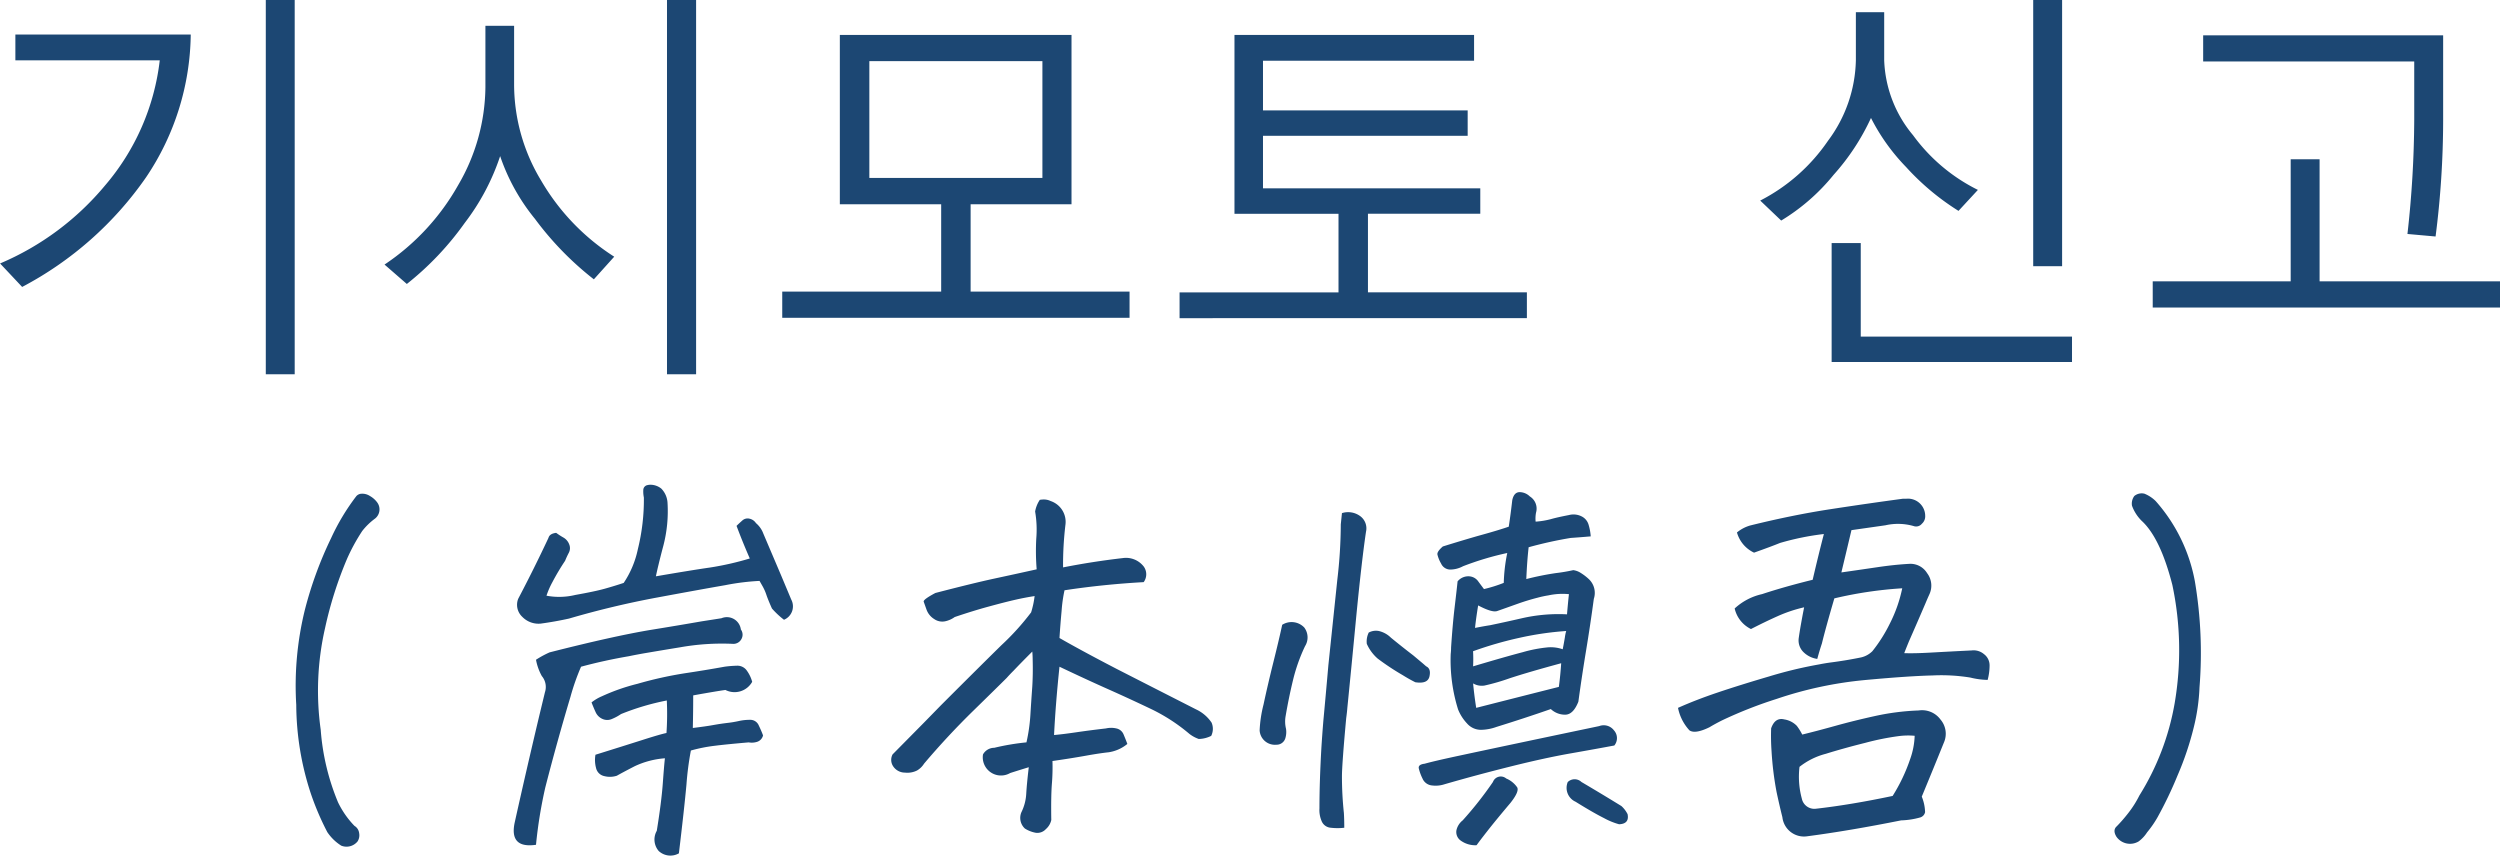 <svg xmlns="http://www.w3.org/2000/svg" width="226.512" height="77.521" viewBox="0 0 226.512 77.521">
  <path id="パス_3" data-name="パス 3" d="M-88.611,3.164V-30.744h2.619V3.164Zm-6.8-30.779a23.591,23.591,0,0,1-4.043,12.929,31.545,31.545,0,0,1-11.232,9.94l-2-2.127a25.119,25.119,0,0,0,9.51-7.066,21.17,21.17,0,0,0,4.957-11.338H-111.3v-2.338ZM-52.26,3.164V-30.744h2.637V3.164Zm-6.627-8.6a28.272,28.272,0,0,1-5.335-5.476,18.206,18.206,0,0,1-3.155-5.687,20.616,20.616,0,0,1-3.217,6.064,26.9,26.9,0,0,1-5.238,5.52l-2.021-1.758a21.074,21.074,0,0,0,6.662-7.181,17.848,17.848,0,0,0,2.479-8.9v-5.555h2.6v5.432a16.858,16.858,0,0,0,2.452,8.6,20.274,20.274,0,0,0,6.618,6.891ZM-15.609-27.58v15.346H-24.75v7.91h14.4v2.373H-41.818V-4.324h14.4v-7.91H-36.6V-27.58Zm-2.637,12.955V-25.207h-15.68v10.582ZM-5.818-1.916V-4.254h14.4v-7.119H-.844V-27.58H20.865v2.338H1.74v4.5H20.285v2.3H1.74v4.764H21.428v2.3H11.25v7.119h14.4v2.338ZM71.525-6.627V-30.744h2.619V-6.627Zm-6.768-5.01A22.566,22.566,0,0,1,60-15.618a18.178,18.178,0,0,1-3.173-4.438A20.557,20.557,0,0,1,53.438-14.9a18.267,18.267,0,0,1-4.746,4.14l-1.9-1.811a16.616,16.616,0,0,0,6.144-5.423,12.583,12.583,0,0,0,2.522-7.286v-4.359h2.566v4.359a11.174,11.174,0,0,0,2.619,6.794,16.107,16.107,0,0,0,5.871,4.948ZM53.262,2.057V-8.719H55.9V-.246H75.041v2.3ZM107.982-9.316l-2.549-.229a95.28,95.28,0,0,0,.615-10.336v-5.291H86.924v-2.373h21.744v7.717A83.117,83.117,0,0,1,107.982-9.316ZM82.354-2.883V-5.256h12.5V-16.312h2.619V-5.256h16.348v2.373ZM-80.4,14.2a.669.669,0,0,1,.475-.211,1.264,1.264,0,0,1,.756.211,2.074,2.074,0,0,1,.668.6,1.059,1.059,0,0,1-.211,1.441,5.906,5.906,0,0,0-1.16,1.125,17.2,17.2,0,0,0-1.389,2.549,35.153,35.153,0,0,0-1.986,6.275,25.485,25.485,0,0,0-.387,9.193,21.107,21.107,0,0,0,1.564,6.557,8.119,8.119,0,0,0,1.494,2.145.879.879,0,0,1,.422.65,1.024,1.024,0,0,1-.141.756,1.287,1.287,0,0,1-1.477.387,4.239,4.239,0,0,1-1.266-1.23,24.571,24.571,0,0,1-1.547-3.656,26.005,26.005,0,0,1-1.266-7.875,28.7,28.7,0,0,1,.791-8.648,34.6,34.6,0,0,1,2.373-6.469A19.842,19.842,0,0,1-80.4,14.2ZM-41.66,25.41a7.648,7.648,0,0,1-1.09-1.02q-.316-.7-.492-1.2a4.451,4.451,0,0,0-.352-.809l-.281-.492a21.583,21.583,0,0,0-3.111.387q-2.232.387-6.205,1.125a81.365,81.365,0,0,0-7.945,1.9q-1.266.281-2.566.457a2.05,2.05,0,0,1-1.67-.615,1.486,1.486,0,0,1-.369-1.635Q-64.266,20.7-63,17.992q.105-.387.7-.457a6.274,6.274,0,0,0,.65.422,1.184,1.184,0,0,1,.527.615.894.894,0,0,1-.035.773,7.8,7.8,0,0,0-.334.721,21.44,21.44,0,0,0-1.16,1.951,7.32,7.32,0,0,0-.527,1.213,6.252,6.252,0,0,0,2.619-.07q1.775-.316,2.654-.562t1.723-.527A8.656,8.656,0,0,0-54.9,19.012a18.69,18.69,0,0,0,.545-4.676,2.749,2.749,0,0,1-.053-.686.459.459,0,0,1,.369-.439,1.156,1.156,0,0,1,.281-.035,1.583,1.583,0,0,1,.984.352,1.99,1.99,0,0,1,.563,1.3,12.4,12.4,0,0,1-.369,3.832q-.475,1.793-.686,2.813,3.27-.562,4.869-.791a26.411,26.411,0,0,0,3.639-.826q-.633-1.441-1.2-2.953.211-.211.51-.475a.711.711,0,0,1,.668-.176.934.934,0,0,1,.58.4,2.265,2.265,0,0,1,.668.949l1.617,3.8.914,2.18A1.315,1.315,0,0,1-41.66,25.41Zm-10.617,7.313a22.548,22.548,0,0,0-4.148,1.23,4.386,4.386,0,0,1-.809.439,1.047,1.047,0,0,1-.879,0,1.212,1.212,0,0,1-.615-.615q-.193-.422-.369-.879a4.063,4.063,0,0,1,.949-.562,18.1,18.1,0,0,1,3.217-1.125,35.034,35.034,0,0,1,4.254-.949q1.881-.281,3.639-.6a9.779,9.779,0,0,1,1.09-.088,1.035,1.035,0,0,1,.932.457,3.139,3.139,0,0,1,.475,1,1.828,1.828,0,0,1-2.426.738q-.984.141-2.918.492,0,1.441-.035,2.953,1.16-.141,1.846-.264t1.283-.193a9.859,9.859,0,0,0,1.055-.176,4.456,4.456,0,0,1,1-.105.824.824,0,0,1,.791.51q.246.51.387.9a.8.8,0,0,1-.527.58,1.582,1.582,0,0,1-.773.053q-2.039.176-3.146.316a14.053,14.053,0,0,0-2.092.422,27.194,27.194,0,0,0-.4,3.076q-.193,2.127-.686,6.24a1.557,1.557,0,0,1-1.828-.211,1.59,1.59,0,0,1-.176-1.828q.422-2.6.545-4.289t.193-2.285a7.763,7.763,0,0,0-2.742.721q-1.055.545-1.617.861a2.028,2.028,0,0,1-1.125.035.96.96,0,0,1-.756-.738,2.75,2.75,0,0,1-.053-1.2q2.707-.844,4.307-1.354t2.127-.615A25.744,25.744,0,0,0-52.277,32.723Zm-7.77-3.059A20.517,20.517,0,0,0-61,32.371q-1.23,4.113-2.285,8.227a41.41,41.41,0,0,0-.844,5.2q-2.426.352-1.934-2,1.055-4.746,2.25-9.773l.492-2.039a1.535,1.535,0,0,0-.281-1.477,4.844,4.844,0,0,1-.527-1.477,8.967,8.967,0,0,1,1.23-.668q5.8-1.477,9.176-2.039,2.391-.387,4.605-.773.914-.141,1.793-.281a1.278,1.278,0,0,1,1.758,1.02.794.794,0,0,1,.053.861.816.816,0,0,1-.791.439,21.693,21.693,0,0,0-4.781.316q-1.512.246-2.953.492-.844.141-1.687.316Q-57.973,29.1-60.047,29.664Zm43.348,0q-.352,3.375-.492,6.188.809-.07,2-.246t2.707-.352a2.084,2.084,0,0,1,.932,0,.9.9,0,0,1,.668.563q.193.457.334.844a3.462,3.462,0,0,1-1.705.756q-.826.088-2.092.316t-2.988.475a18.386,18.386,0,0,1-.053,2.074q-.088,1.16-.053,3.27a1.515,1.515,0,0,1-.492.826,1.043,1.043,0,0,1-.9.334,2.754,2.754,0,0,1-1-.387,1.31,1.31,0,0,1-.316-1.477,4.283,4.283,0,0,0,.439-1.687q.053-.914.229-2.391-.809.246-1.687.527a1.653,1.653,0,0,1-2.215-.527,1.65,1.65,0,0,1-.246-1.16,1.17,1.17,0,0,1,1.02-.6,21.681,21.681,0,0,1,2.918-.492,15.527,15.527,0,0,0,.352-2.426q.07-1.16.176-2.637.07-1.16.035-2.426,0-.352-.035-.738-1.055,1.055-1.687,1.723-.387.387-.633.668-.668.668-3.006,2.953t-4.482,4.816a1.868,1.868,0,0,1-.633.615,1.958,1.958,0,0,1-1.09.193,1.28,1.28,0,0,1-1.055-.545,1.046,1.046,0,0,1-.07-1.107l2.883-2.918,1.477-1.512q3.41-3.41,5.484-5.449a23.028,23.028,0,0,0,2.707-2.988,8.106,8.106,0,0,0,.316-1.477q-.914.141-1.828.352t-2.338.6q-1.424.387-3.076.949a2.292,2.292,0,0,1-.879.387,1.278,1.278,0,0,1-.984-.211,1.665,1.665,0,0,1-.686-.844L-29,23.775q-.07-.193,1.055-.791,3.516-.914,5.4-1.318t3.779-.826a20.725,20.725,0,0,1-.035-2.795,9.715,9.715,0,0,0-.105-2.443,2.759,2.759,0,0,1,.422-1.055,1.789,1.789,0,0,1,.352-.035,1.4,1.4,0,0,1,.633.141,1.992,1.992,0,0,1,1.336,2.18,30.628,30.628,0,0,0-.211,3.832q2.672-.527,5.414-.844a2.032,2.032,0,0,1,1.9.773A1.2,1.2,0,0,1-9.07,22q-3.727.211-7.172.738a12.956,12.956,0,0,0-.264,1.863q-.123,1.336-.193,2.461l.492.281q1.934,1.09,4.711,2.531,3.164,1.617,7.172,3.656a3.444,3.444,0,0,1,1.406,1.2,1.422,1.422,0,0,1-.035,1.2,2.652,2.652,0,0,1-1.125.281,3.052,3.052,0,0,1-.844-.457,16.281,16.281,0,0,0-3.533-2.285q-1.916-.914-3.85-1.775T-16.7,29.664ZM15.539,31.07q-.563-.281-1.125-.633a22.629,22.629,0,0,1-2.285-1.512,3.812,3.812,0,0,1-.984-1.336,1.848,1.848,0,0,1,.176-1.02,1.37,1.37,0,0,1,.914-.141,2.291,2.291,0,0,1,1.09.6q.984.809,2.039,1.617l.879.738.281.246q.457.211.3.914T15.539,31.07ZM3.48,25.867a1.585,1.585,0,0,1,2,.246,1.489,1.489,0,0,1,.07,1.688,15.736,15.736,0,0,0-1.09,3.076q-.387,1.6-.668,3.252a2.78,2.78,0,0,0,.035,1.16,1.942,1.942,0,0,1-.07.879.824.824,0,0,1-.809.563,1.384,1.384,0,0,1-1.512-1.3,11.4,11.4,0,0,1,.352-2.338q.387-1.811.9-3.867T3.48,25.867ZM9.105,44.254a5.248,5.248,0,0,1-1.213,0,.968.968,0,0,1-.844-.615A2.532,2.532,0,0,1,6.855,42.5q0-2.391.176-5.484.07-1.125.176-2.426.211-2.25.457-5.062l.809-7.734a43.761,43.761,0,0,0,.316-5.027l.105-1.02a1.851,1.851,0,0,1,1.617.246,1.375,1.375,0,0,1,.563,1.441q-.387,2.6-.879,7.629-.422,4.43-.809,8.3-.035.457-.105.949-.387,4.219-.387,5.309a31.218,31.218,0,0,0,.176,3.3Q9.105,43.516,9.105,44.254ZM19.371,21.93a1.262,1.262,0,0,1,1.055-.457,1.087,1.087,0,0,1,.773.4q.246.334.563.756a12.749,12.749,0,0,0,1.793-.562,15.48,15.48,0,0,1,.316-2.707,26.553,26.553,0,0,0-4.008,1.2,2.485,2.485,0,0,1-1.107.3.913.913,0,0,1-.879-.545,2.882,2.882,0,0,1-.334-.826q-.035-.264.492-.721,2.145-.668,3.6-1.072t2.373-.721q.176-1.16.316-2.391.141-.7.633-.738H25a1.33,1.33,0,0,1,.914.387,1.3,1.3,0,0,1,.563,1.477,2.981,2.981,0,0,0-.035.809,7.267,7.267,0,0,0,1.389-.229q.545-.158,1.635-.369a1.622,1.622,0,0,1,1.107.105,1.217,1.217,0,0,1,.668.773,4.765,4.765,0,0,1,.193,1.055q-1.23.105-1.811.141a36.748,36.748,0,0,0-3.814.844q-.141,1.23-.211,2.883a25.678,25.678,0,0,1,2.707-.545,14.846,14.846,0,0,0,1.547-.264,1.67,1.67,0,0,1,.668.246,4.751,4.751,0,0,1,.738.563,1.714,1.714,0,0,1,.457,1.793q-.316,2.355-.7,4.676t-.7,4.641q-.457,1.16-1.178,1.178a1.875,1.875,0,0,1-1.318-.51q-2.426.844-4.922,1.617a4.292,4.292,0,0,1-1.389.264,1.661,1.661,0,0,1-1.283-.58,4.019,4.019,0,0,1-.809-1.266,14.945,14.945,0,0,1-.668-5.027,5.425,5.425,0,0,0,.035-.6q.141-2.109.316-3.586Q19.3,22.633,19.371,21.93Zm9.387,7.418q-2.988.809-4.693,1.371a19.071,19.071,0,0,1-2.25.65,1.54,1.54,0,0,1-1.037-.193q.105,1.125.281,2.215,3.727-.949,7.488-1.9Q28.687,30.438,28.758,29.348Zm-7.98.281q2.953-.879,4.5-1.283a12.432,12.432,0,0,1,2.3-.439,3.3,3.3,0,0,1,1.318.176q.105-.527.193-1.055a3.954,3.954,0,0,1,.123-.6,28.311,28.311,0,0,0-4.307.633,33.529,33.529,0,0,0-4.131,1.2A13.323,13.323,0,0,1,20.777,29.629Zm12.8,7.172q-1.687.316-3.99.721t-5.4,1.178q-3.094.773-6.012,1.617a2.568,2.568,0,0,1-1.125.105,1.035,1.035,0,0,1-.861-.633,4.27,4.27,0,0,1-.334-.914q-.07-.352.527-.422.879-.246,3.094-.721t5.291-1.125q3.076-.65,7.436-1.564a1.164,1.164,0,0,1,1.336.387A1.051,1.051,0,0,1,33.574,36.8Zm-12.48,9.035a2.241,2.241,0,0,1-1.494-.457.948.948,0,0,1-.334-.914,1.583,1.583,0,0,1,.563-.879,32.745,32.745,0,0,0,2.742-3.48.757.757,0,0,1,1.2-.316,2.27,2.27,0,0,1,1,.809q.193.387-.615,1.406-1.336,1.582-2.092,2.549T21.094,45.836Zm8.262-5.73a.892.892,0,0,1,1.23,0q1.793,1.055,3.621,2.18a2.473,2.473,0,0,1,.563.738q.176.879-.773.914a6.352,6.352,0,0,1-1.371-.562q-.984-.492-2.566-1.477A1.379,1.379,0,0,1,29.355,40.105ZM24.891,23.934q-1.477.527-1.934.686t-1.723-.51q-.211,1.3-.281,2.039.7-.141,1.371-.246,1.512-.316,2.883-.633a14.86,14.86,0,0,1,4.078-.352q.105-1.23.176-1.828A6,6,0,0,0,27.6,23.2a9.371,9.371,0,0,0-.984.211Q25.8,23.617,24.891,23.934Zm27.668-6.293a24.088,24.088,0,0,0-3.973.809q-.773.316-2.355.879A2.875,2.875,0,0,1,44.684,17.5a3.3,3.3,0,0,1,1.2-.633q3.832-.949,7.277-1.477t6.574-.949h.316a1.562,1.562,0,0,1,1.688,1.547.885.885,0,0,1-.3.721.667.667,0,0,1-.686.229,5.152,5.152,0,0,0-2.619-.088l-3.076.439q-.457,1.934-.914,3.832,1.723-.246,3.27-.475t2.848-.3a1.766,1.766,0,0,1,1.652.844,1.859,1.859,0,0,1,.211,1.9q-.176.387-.352.809-.738,1.723-1.512,3.48-.246.6-.422,1.055.879.035,2.443-.053t3.674-.193a1.454,1.454,0,0,1,1.107.334,1.266,1.266,0,0,1,.51,1.037,5.1,5.1,0,0,1-.176,1.3,7.032,7.032,0,0,1-1.564-.211,16.317,16.317,0,0,0-3.428-.193q-2.215.053-6.187.422a35.042,35.042,0,0,0-7.945,1.705,39.311,39.311,0,0,0-4.922,1.934q-.633.316-1.16.633-1.3.633-1.811.281a4.215,4.215,0,0,1-1.037-2.039q1.652-.738,3.639-1.406T47.6,30.543a38.829,38.829,0,0,1,4.535-1.09q.527-.105,1.055-.176,1.371-.176,2.742-.457a2.121,2.121,0,0,0,1.02-.562,13.527,13.527,0,0,0,1.582-2.5,12.659,12.659,0,0,0,1.125-3.2,36.378,36.378,0,0,0-6.152.914q-.773,2.637-1.125,4.078-.211.633-.422,1.406a2.211,2.211,0,0,1-1.283-.65,1.486,1.486,0,0,1-.4-1.213q.141-1.02.492-2.812a12.822,12.822,0,0,0-2.373.791q-1.143.51-2.443,1.178a2.761,2.761,0,0,1-1.477-1.863,5.375,5.375,0,0,1,2.479-1.3q2.021-.668,4.588-1.3Q52.1,19.4,52.559,17.641Zm7,25.945q-4.746.949-8.508,1.441A1.97,1.97,0,0,1,48.8,43.3q-.281-1.125-.527-2.285a28.884,28.884,0,0,1-.457-3.727,19.5,19.5,0,0,1-.035-2.039q.352-1.02,1.2-.809a2.006,2.006,0,0,1,1.125.58,4.967,4.967,0,0,1,.492.791q1.3-.316,3.006-.791t3.639-.9a21.945,21.945,0,0,1,3.9-.492,2.071,2.071,0,0,1,1.986.826,1.978,1.978,0,0,1,.3,2.092q-.879,2.18-2,4.887a4.062,4.062,0,0,1,.3,1.406.63.63,0,0,1-.422.475A7.092,7.092,0,0,1,59.555,43.586Zm1.23-7.664a6.641,6.641,0,0,0-1.494.035,23.693,23.693,0,0,0-2.971.6q-1.969.492-3.6,1a6.441,6.441,0,0,0-2.373,1.178,7.58,7.58,0,0,0,.211,2.883,1.159,1.159,0,0,0,1.266.914q3.129-.352,6.961-1.16a15.7,15.7,0,0,0,1.582-3.322A6.9,6.9,0,0,0,60.785,35.922Zm18.281,8.227a13.893,13.893,0,0,0,1.072-1.23,9.248,9.248,0,0,0,1-1.582,23.22,23.22,0,0,0,3.2-8.367,28.547,28.547,0,0,0-.211-10.723q-1.09-4.254-2.777-5.8a3.716,3.716,0,0,1-.879-1.371,1.16,1.16,0,0,1,.211-.879,1.049,1.049,0,0,1,.914-.211,3.081,3.081,0,0,1,1.02.668,15.056,15.056,0,0,1,3.551,7.26,38.992,38.992,0,0,1,.422,9.615,17.875,17.875,0,0,1-.51,3.586A27.44,27.44,0,0,1,84.6,39.525,35.648,35.648,0,0,1,82.793,43.3a9.493,9.493,0,0,1-.949,1.371,3.064,3.064,0,0,1-.773.826,1.509,1.509,0,0,1-2-.422Q78.715,44.5,79.066,44.148Z" transform="translate(112.693 30.744)" fill="#1c4773"/>
</svg>
